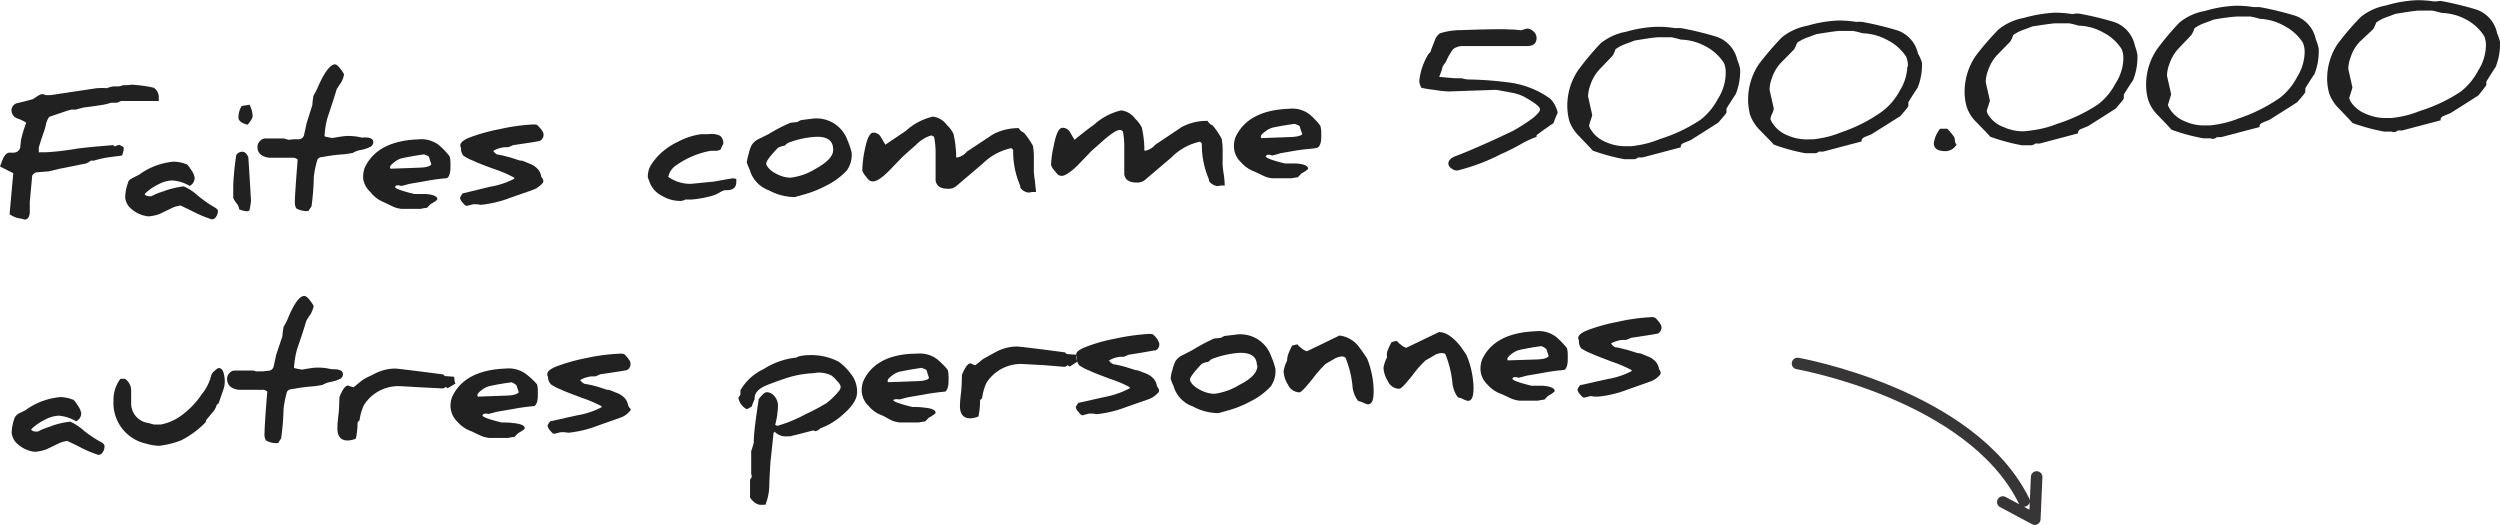 <svg id="Layer_1" data-name="Layer 1" xmlns="http://www.w3.org/2000/svg" viewBox="0 0 216.52 45.46"><defs><style>.cls-1,.cls-3{opacity:0.87;}.cls-2,.cls-3{isolation:isolate;}.cls-3{fill:none;stroke:#1a1818;stroke-linecap:round;stroke-linejoin:round;}</style></defs><g id="Group_1028" data-name="Group 1028"><g id="Gør_som_200.000_andre_danskere" data-name="Gør som 200.000 andre danskere" class="cls-1"><g class="cls-2"><path d="M14.29,10.68c0,.28,0,.43,0,.44-.74,0-1.83,0-3.27,0l-.17.07a.83.83,0,0,1-.2.08l-.23,0-.25,0h0l-.48.13c-.25.06-.9.15-1.95.29l-.3.08-.32.09H6.93l-.17,0c-.15,0-.77.23-1.87.6q-.15,0-.36.6c0,.14-.08.35-.15.62-.16.43-.32.92-.48,1.46v.42H4.5a23.1,23.1,0,0,0,2.6-.3c.51-.08,1.59-.19,3.25-.32l.14.12a.9.9,0,0,1,.42-.14h0a2,2,0,0,0,.34.19v.22a2.5,2.5,0,0,1-.14.51L9.9,16a8.86,8.86,0,0,0-1.22.28h.06a.64.64,0,0,1-.16,0l-.14,0a1,1,0,0,0-.23.14L8,16.53c-.08,0-.86.18-2.32.46l-.52.13-.4.09-1.11.09a.83.83,0,0,0-.32.27c-.07.77-.14,1.52-.21,2.27,0,.06,0,.12,0,.2v.63c0,.47-.16.71-.46.72l-.23-.08a2.07,2.07,0,0,1-1.06-.39l.32-3.55L.54,16.79c.06-.17.15-.39.25-.65s.32-.54.55-.55l.18,0h.22a.59.59,0,0,0,.56-.48c0-.22.05-.43.06-.63A11.58,11.58,0,0,1,2.81,13a3.08,3.08,0,0,0-.73-.36A.74.74,0,0,1,1.54,12,.64.64,0,0,1,2,11.31c.33-.07.79-.19,1.38-.35l.35-.23a1.44,1.44,0,0,1,.42-.21.67.67,0,0,1,.34.09l.2,0,.22,0,4-.6a7.56,7.56,0,0,1,1,0,.66.66,0,0,1-.27.06L10,9.93l.35-.08.23,0h.25L11,9.82l.21-.07a8,8,0,0,0,.88-.05h-.31a11,11,0,0,1,2.08.27A1,1,0,0,1,14.29,10.68Z" transform="translate(-0.54 -2.37)"/><path d="M19.41,20.6a.84.84,0,0,1-.15.53.45.45,0,0,1-.37.24,10.53,10.53,0,0,1-1.79-.76l-.92-.44a2.58,2.58,0,0,0-.92.3l-.89.43a3.5,3.5,0,0,1-1,.21,2.74,2.74,0,0,1-1.64-.82,1.57,1.57,0,0,1-.35-.82,4,4,0,0,1,.27-1.33c0-.13.19-.26.44-.39l.48-.24a6,6,0,0,1,3-1.14,3.21,3.21,0,0,1,1.05.2c.13,0,.29.22.48.52a1.52,1.52,0,0,1,.3.69.8.8,0,0,1-.43.69A3.41,3.41,0,0,0,15.45,18a2.67,2.67,0,0,0-1.18.33,4.36,4.36,0,0,0-1.19.83c0,.15.23.22.56.21h0a5.27,5.27,0,0,1,1-.41,7.49,7.49,0,0,1,1.82-.45,4.68,4.68,0,0,1,1.2.79,10.68,10.68,0,0,0,1.57,1.09C19.34,20.47,19.41,20.55,19.41,20.6Z" transform="translate(-0.54 -2.37)"/><path d="M22.05,16c0,.06.09,1.31.23,3.76h0a7.69,7.69,0,0,1-.14.85l-.2.06h0a2.27,2.27,0,0,1-.69-.17.43.43,0,0,0,0-.05,1,1,0,0,0-.19-.43,2.5,2.5,0,0,1-.32-.5.77.77,0,0,1,0-.1c0-.16,0-.48,0-1A24.28,24.28,0,0,1,21,15.81a.63.63,0,0,1,.51-.3C21.75,15.51,21.92,15.68,22.05,16Zm.37-3.56c0,.13-.14.38-.43.73-.52-.12-.79-.33-.8-.62a1.93,1.93,0,0,1,.28-1l.68-.11A2.25,2.25,0,0,1,22.42,12.46Z" transform="translate(-0.54 -2.37)"/><path d="M32.87,14.65a.47.47,0,0,1-.22.42,3.06,3.06,0,0,1-.86.29,1.77,1.77,0,0,0-.7.26l-.7.11a14,14,0,0,0-1.92.24c-.26,0-.42.14-.46.29a9.59,9.59,0,0,0-.29,1.4,21.82,21.82,0,0,1-.2,2.58c-.17.25-.26.39-.26.4a1.75,1.75,0,0,1-1.07-.23,1.14,1.14,0,0,1-.11-.59q0-.59.24-3.63a.62.62,0,0,0-.38-.16h-.05l-.36,0H23.84c-.65-.09-1-.4-1-.93a.69.69,0,0,1,.2-.5.66.66,0,0,1,.47-.24l.44,0,.45,0,.36,0,.37,0,.2.06.19.06.46-.05.42,0a.47.47,0,0,0,.48-.41c.05-.22.13-.56.22-1l.49-1.54a7,7,0,0,1,.1-.83,5.76,5.76,0,0,0,.37-.71c.56-1.29,1.05-1.95,1.48-2,.18,0,.45.28.8.86a2.4,2.4,0,0,1-.26.73,6,6,0,0,0-.39.59q-.18.64-.78,2.43a6.78,6.78,0,0,0-.26,1.63,4.42,4.42,0,0,0,.68.14l.42-.07c.36-.06.61-.09.76-.1a4.81,4.81,0,0,1,1,.06l.41.08C32.53,14.23,32.85,14.36,32.87,14.65Z" transform="translate(-0.54 -2.37)"/><path d="M39.48,15.91a2,2,0,0,1,.07.52,3.36,3.36,0,0,1,0,.45c0,.51-.12.82-.3.92a17.76,17.76,0,0,0-1.83.25l-1.4.24h0s-.24.07-.73.19a.82.82,0,0,0-.43-.05l-.11.12c0,.15.56.35,1.67.62.3,0,.65,0,1,0q1,.09,1,.45c0,.07-.2.21-.59.43l-.31.32a3.84,3.84,0,0,0-.55.09h0l-.8,0-.82,0a2.28,2.28,0,0,1-.86-.24l-.69-.33A2.72,2.72,0,0,1,32.62,19,1.93,1.93,0,0,1,32,17.89a2.33,2.33,0,0,1,.13-1c.73-1.55,2.27-2.36,4.64-2.45a2.51,2.51,0,0,1,1.75.47A6.29,6.29,0,0,1,39.48,15.91Zm-1.58.69c-.09-.25-.15-.44-.19-.59s-.16-.14-.44-.27c-.59.08-1.23.19-1.91.33a1.72,1.72,0,0,0-.65.33c-.26.2-.39.34-.39.44s0,.14.1.14l2.47-.09C37.47,16.87,37.8,16.77,37.9,16.6Z" transform="translate(-0.54 -2.37)"/><path d="M47.6,18.07c0,.09-.09.21-.29.38a1.91,1.91,0,0,1-.58.35l-2,.7a9.83,9.83,0,0,1-2.54.61l-.33-.05-.33,0-.57.14c-.08,0-.2-.09-.35-.28a.8.8,0,0,1-.23-.42,1.84,1.84,0,0,1,.23-.38L43,18.54a6.89,6.89,0,0,0,2.08-.69.29.29,0,0,0,0-.09A10.74,10.74,0,0,0,43.31,17q-1.5-.55-1.74-.69a4.19,4.19,0,0,1-.9-.46.93.93,0,0,1-.2-.67s0,0,0,0,0,0-.06-.13a.3.3,0,0,1,0-.1c0-.21.23-.43.72-.64a15.56,15.56,0,0,1,2.66-.75,16.83,16.83,0,0,1,2.91-.41c.21,0,.35,0,.41.09.33.33.49.57.5.73a.58.58,0,0,1-.29.59c-.17.06-.95.18-2.34.38a2.63,2.63,0,0,1-.44.18l-.14,0-.14,0a2.32,2.32,0,0,0-1,.32.79.79,0,0,0,.37.32c.17,0,.53.1,1.09.24l.86.28.12,0c.09,0,.34.12.77.29a1.74,1.74,0,0,1,.71.52,1.19,1.19,0,0,1,.23.57l.11.17A.47.47,0,0,1,47.6,18.07Z" transform="translate(-0.54 -2.37)"/><path d="M64.31,17.88a2,2,0,0,1,0,.23c0,.47-.24.71-.76.73l-.13,0-.12,0a2.07,2.07,0,0,0-.45.21,2.93,2.93,0,0,1-.54.25,9.84,9.84,0,0,1-1.85.35l-.25,0H59.9a.94.94,0,0,1-.37.12,3,3,0,0,1-1.62-.42,2.2,2.2,0,0,1-1.06-1.08c-.13-.34-.19-.51-.2-.51a2,2,0,0,1,.21-1,5.09,5.09,0,0,1,1.27-1.42,5.7,5.7,0,0,1,1.12-.69,6.15,6.15,0,0,1,2-.66l.32,0,.34,0a1.76,1.76,0,0,1,1,.14.83.83,0,0,1,.27.71h0a3.44,3.44,0,0,0-.23.48.84.84,0,0,1-.41.11l-.22,0-.22,0a7.45,7.45,0,0,0-3,1.26,1.55,1.55,0,0,0-.68,1,3.28,3.28,0,0,0,2,.6h0l1-.1,1-.1.76-.14.77-.13A.78.78,0,0,1,64.31,17.88Z" transform="translate(-0.54 -2.37)"/><path d="M74.3,15.58a2.37,2.37,0,0,1-.4,1.53,6.06,6.06,0,0,1-1.77,1.32,9.58,9.58,0,0,1-2.09.82l-.67.19a4.77,4.77,0,0,1-2.22-.58,2.67,2.67,0,0,1-1.63-1.63c0-.06-.07-.19-.15-.39a3.7,3.7,0,0,1-.15-.4,3.92,3.92,0,0,1,.16-.74,3.27,3.27,0,0,1,.27-.78,1.58,1.58,0,0,1,.7-.56l.76-.38A14.75,14.75,0,0,1,69,13l.59-.06.29-.16.5-.07.49-.06a2.85,2.85,0,0,1,3.07,1.87A6.81,6.81,0,0,1,74.3,15.58Zm-1.6-.25q0-1.17-1.5-1.11a7.79,7.79,0,0,0-2.44.54l-.29.24a1.28,1.28,0,0,0-.57.19c-.67.7-1,1.15-1,1.34s.3.61.87.89a2.73,2.73,0,0,0,1.22.34A5.34,5.34,0,0,0,71.16,17C72.21,16.42,72.72,15.87,72.7,15.33Z" transform="translate(-0.54 -2.37)"/><path d="M90.27,19l-.33,0-.31.05a1,1,0,0,1-.72-.42.09.09,0,0,0,0-.05.89.89,0,0,0-.07-.27,7.31,7.31,0,0,1-.55-2.94,1.16,1.16,0,0,0-.16-.17,5,5,0,0,0-2.47,1.33l-2.35,2a1.06,1.06,0,0,1-.64.19c-.66,0-1-.21-1.1-.7,0,0,0-.06,0-.1s0-.47,0-1,0-1.1,0-1.52a7.84,7.84,0,0,0-.12-1.13.3.3,0,0,0-.3-.16,3.11,3.11,0,0,0-1.33.86c-.2.17-.58.5-1.13,1l-1.07,1.11c-.67.69-1.16,1-1.46,1s-.4-.13-.63-.43a1.68,1.68,0,0,1-.31-.51,9.71,9.71,0,0,1,.2-1.72c.19-1,.44-1.55.74-1.56a.72.72,0,0,1,.68.4l.38.64L79,13.7a5.19,5.19,0,0,1,2.34-1.23,1.75,1.75,0,0,1,1.2.72,2.69,2.69,0,0,1,.58.77,10.14,10.14,0,0,1,.23,1.75V16a.26.26,0,0,0,.14,0,1.45,1.45,0,0,0,.79-.5L86.55,14a4.65,4.65,0,0,1,2-.53h.23a.8.8,0,0,0,.44.39A6.88,6.88,0,0,1,90,15a6,6,0,0,1,.08.84c0,.32,0,.7,0,1.13a2.17,2.17,0,0,0,0,.26,6.24,6.24,0,0,0,.09.78C90.21,18.5,90.26,18.84,90.27,19Z" transform="translate(-0.54 -2.37)"/><path d="M106.61,18.44l-.32,0-.31.05a1.1,1.1,0,0,1-.72-.42.43.43,0,0,1,0-.05,1,1,0,0,0-.08-.27,7.49,7.49,0,0,1-.55-2.94.61.61,0,0,0-.16-.17A4.91,4.91,0,0,0,102,16l-2.35,2a1.08,1.08,0,0,1-.64.18c-.66,0-1-.21-1.1-.69,0,0,0-.06,0-.11s0-.47,0-.94,0-1.11,0-1.52a6.63,6.63,0,0,0-.11-1.13.3.3,0,0,0-.31-.16c-.23,0-.67.29-1.33.85l-1.13,1c-.18.2-.54.57-1.07,1.12s-1.15,1-1.45,1-.4-.14-.63-.44a1.31,1.31,0,0,1-.31-.5A8.83,8.83,0,0,1,91.8,15c.19-1,.44-1.55.74-1.56a.72.72,0,0,1,.68.39l.38.65c.47-.38,1-.82,1.7-1.32a5.29,5.29,0,0,1,2.34-1.23,1.76,1.76,0,0,1,1.21.71,3.11,3.11,0,0,1,.58.77,9.31,9.31,0,0,1,.22,1.75v.25a.24.24,0,0,0,.15,0,1.55,1.55,0,0,0,.79-.5l2.3-1.54a4.61,4.61,0,0,1,2-.53h.24a.86.86,0,0,0,.43.39,6.3,6.3,0,0,1,.79,1.17,5.84,5.84,0,0,1,.08.83c0,.33,0,.71,0,1.13a2.26,2.26,0,0,0,0,.27,6.69,6.69,0,0,0,.09.78A7.58,7.58,0,0,1,106.61,18.44Z" transform="translate(-0.54 -2.37)"/><path d="M114.89,13.26a2,2,0,0,1,.08.52v.46c0,.51-.13.81-.31.91s-.89.1-1.83.25l-1.39.24h0a7,7,0,0,1-.73.2.74.74,0,0,0-.43-.06l-.12.12c0,.15.57.36,1.67.63.31,0,.65,0,1,0,.64.05,1,.2,1,.44,0,.07-.19.21-.59.43a3.51,3.51,0,0,1-.3.32l-.56.09h0l-.8,0-.82,0a2.2,2.2,0,0,1-.85-.24l-.69-.33A2.86,2.86,0,0,1,108,16.4a1.87,1.87,0,0,1-.58-1.16,2.13,2.13,0,0,1,.13-1q1.08-2.32,4.64-2.45a2.47,2.47,0,0,1,1.75.47A6.16,6.16,0,0,1,114.89,13.26Zm-1.57.69c-.09-.24-.16-.44-.2-.59s-.16-.14-.44-.26c-.59.07-1.22.18-1.91.32a1.77,1.77,0,0,0-.65.34c-.26.19-.39.33-.38.43s0,.14.09.14l2.47-.09C112.88,14.22,113.22,14.12,113.32,14Z" transform="translate(-0.54 -2.37)"/><path d="M135.45,12.14h0a7.39,7.39,0,0,0-.36.89q-.92.62-1.47,1.05c0,.07,0,.12,0,.14a.1.1,0,0,0,0,0,8.64,8.64,0,0,0-1.49.71c-.49.27-1,.53-1.6.79a17.09,17.09,0,0,1-3.78,1.42.79.79,0,0,1-.51-.19.52.52,0,0,1-.26-.41c0-.23.16-.44.52-.61q1.23-.45,3.6-1.53l1.4-.66.16-.08a17.12,17.12,0,0,0,1.69-1.1q.59-.52.57-.72c0-.23-.49-.6-1.44-1.12a3.92,3.92,0,0,0-1.06-.33c-.83-.16-1.28-.24-1.34-.24l-4.06.14a8.9,8.9,0,0,1-1.21-.13,10.89,10.89,0,0,1-1.15-.18,1.19,1.19,0,0,1-.2-.6A5.51,5.51,0,0,1,124.29,7a.43.43,0,0,0,.15-.15c0-.07.16-.45.43-1.15a1.31,1.31,0,0,1,.37-.44,5.9,5.9,0,0,1,1.81-.28q3.35-.12,4.17-.06c.6,0,.95.07,1.05.07l.25-.07.22-.07a.83.83,0,0,1,.6.23.78.78,0,0,1,.28.56c0,.46-.24.7-.78.72l-.36,0-.34,0c-1.86,0-3.48,0-4.85,0a1.4,1.4,0,0,0-.88.25,4.91,4.91,0,0,0-.64,1.11,5.26,5.26,0,0,0-.3.44c0,.18-.14.47-.28.87l1.36.12.27,0,.32,0a2.6,2.6,0,0,0,.5.1,30.57,30.57,0,0,1,3.71.28,7.81,7.81,0,0,1,3.43,1.37,2.23,2.23,0,0,1,.54.82A1.47,1.47,0,0,1,135.45,12.14Z" transform="translate(-0.54 -2.37)"/><path d="M151.25,8.34a5.37,5.37,0,0,1-.38,2.18c-.19.28-.46.7-.8,1.25,0,.06,0,.16,0,.3s-.39.53-.7.91c0,0-.83.54-2.41,1.53l-.54.22c-.21.08-.31.19-.31.32s0,0,0,.08l-3.33.88-.19,0-.18,0-.11.08a.64.64,0,0,1-.26.07l-.19,0-.23,0-.19,0-.2,0a17.2,17.2,0,0,1-2.76-.75c-.05-.08-.44-.49-1.18-1.26a3.48,3.48,0,0,1-.84-1.32,5.23,5.23,0,0,1-.17-1.26,5.5,5.5,0,0,1,.94-3.12,24,24,0,0,1,1.95-2.33,4.88,4.88,0,0,1,2.2-1A10.82,10.82,0,0,1,144,4.69a9,9,0,0,1,1.57.11l.53,0a27.38,27.38,0,0,1,3.1.75A2.74,2.74,0,0,1,151,7.55,4.19,4.19,0,0,1,151.25,8.34ZM150,8.69a2.06,2.06,0,0,0-.15-.86,4.18,4.18,0,0,0-1.58-1.44,4.72,4.72,0,0,0-2.15-.59,7.94,7.94,0,0,0-.81-.2c-.56,0-1,0-1.19,0s-.92.1-2,.28l-.66.25a3.56,3.56,0,0,0-1,.5,2.59,2.59,0,0,1-.26.57l-1.14,1.19a3.68,3.68,0,0,0-.78,1.34,3,3,0,0,0-.2,1l.18.8c.12.52.18.8.18.82s-.05.16-.14.45a2.67,2.67,0,0,0-.13.46,1.08,1.08,0,0,0,.21.42,2.65,2.65,0,0,0,1.26,1,4,4,0,0,0,1.78.35l.44,0,.42-.06a8.39,8.39,0,0,0,2-.55,13.75,13.75,0,0,0,3.53-1.67,5.54,5.54,0,0,0,1.52-1.83A4.17,4.17,0,0,0,150,8.69Z" transform="translate(-0.54 -2.37)"/><path d="M167,7.79a5.37,5.37,0,0,1-.38,2.18c-.19.28-.46.69-.8,1.25,0,.06,0,.16,0,.3s-.39.53-.7.91L162.62,14l-.54.22c-.21.08-.31.19-.31.32s0,.05,0,.08l-3.33.88-.19,0-.18,0a.49.49,0,0,0-.11.08.54.54,0,0,1-.26.06l-.19,0-.23,0-.19,0-.2,0a16.65,16.65,0,0,1-2.76-.76c0-.07-.44-.48-1.18-1.25a3.56,3.56,0,0,1-.84-1.32,5.23,5.23,0,0,1-.17-1.26,5.49,5.49,0,0,1,.93-3.12,25,25,0,0,1,2-2.33,4.88,4.88,0,0,1,2.2-1,10.82,10.82,0,0,1,2.62-.45,9,9,0,0,1,1.57.11l.53,0a28,28,0,0,1,3.1.75A2.74,2.74,0,0,1,166.65,7,4.19,4.19,0,0,1,167,7.79Zm-1.22.35a2.06,2.06,0,0,0-.15-.86A4.18,4.18,0,0,0,164,5.84a4.75,4.75,0,0,0-2.15-.59,7.94,7.94,0,0,0-.81-.2c-.56,0-1,0-1.2,0s-.91.1-2,.28l-.66.25a3.56,3.56,0,0,0-1,.5,3.17,3.17,0,0,1-.26.57L154.79,7.8A3.54,3.54,0,0,0,154,9.14a3,3,0,0,0-.2,1s.06.28.18.81.18.79.18.81,0,.17-.14.46-.14.44-.14.46a1.38,1.38,0,0,0,.21.41,2.7,2.7,0,0,0,1.26,1,4.11,4.11,0,0,0,1.79.35l.44,0,.42-.06a8.51,8.51,0,0,0,2-.55A13.39,13.39,0,0,0,163.58,12a5.5,5.5,0,0,0,1.52-1.82A4.17,4.17,0,0,0,165.73,8.14Z" transform="translate(-0.54 -2.37)"/><path d="M170,14.87a1.11,1.11,0,0,1-.93.59c-.69,0-1-.19-1.05-.64a2.49,2.49,0,0,1,.55-1.3l.62,0c.43.45.65.75.65.9S169.89,14.83,170,14.87Z" transform="translate(-0.54 -2.37)"/><path d="M185.66,7.13a5.45,5.45,0,0,1-.38,2.19c-.19.27-.46.69-.8,1.24,0,.06,0,.16,0,.3s-.39.53-.7.91c0,0-.83.54-2.41,1.53l-.54.22c-.21.08-.31.19-.31.32s0,.05,0,.08l-3.32.88-.2,0-.18,0-.11.08a.64.64,0,0,1-.26.07l-.19,0-.23,0-.19,0-.2,0a17.2,17.2,0,0,1-2.76-.75c0-.07-.44-.49-1.18-1.26a3.33,3.33,0,0,1-.83-1.32,4.69,4.69,0,0,1-.18-1.25,5.53,5.53,0,0,1,.94-3.13,23.08,23.08,0,0,1,2-2.32,4.87,4.87,0,0,1,2.2-1,12,12,0,0,1,2.62-.45,9.13,9.13,0,0,1,1.57.12,2.58,2.58,0,0,1,.53-.05,26.05,26.05,0,0,1,3.1.74,2.74,2.74,0,0,1,1.79,2.05A4.48,4.48,0,0,1,185.66,7.13Zm-1.22.36a2.08,2.08,0,0,0-.15-.87,4.08,4.08,0,0,0-1.58-1.43,4.61,4.61,0,0,0-2.15-.6,7.94,7.94,0,0,0-.81-.2c-.56,0-1,0-1.19,0s-.92.1-2,.27l-.66.25a3.56,3.56,0,0,0-1,.5,2.59,2.59,0,0,1-.26.57L173.5,7.14a3.76,3.76,0,0,0-.78,1.34,3,3,0,0,0-.2,1s.06.28.18.8.18.8.18.82l-.14.45a2.67,2.67,0,0,0-.13.46,1.08,1.08,0,0,0,.21.42,2.59,2.59,0,0,0,1.26.95,4.06,4.06,0,0,0,1.78.36l.44-.05.42-.06a8.71,8.71,0,0,0,2-.54,14.06,14.06,0,0,0,3.53-1.68,5.54,5.54,0,0,0,1.52-1.83A4.14,4.14,0,0,0,184.44,7.49Z" transform="translate(-0.54 -2.37)"/><path d="M201.36,6.58A5.45,5.45,0,0,1,201,8.77c-.19.27-.46.69-.8,1.24,0,.06,0,.16,0,.3s-.39.53-.7.91c0,0-.83.54-2.41,1.53l-.54.22c-.21.08-.31.19-.31.32s0,.05,0,.08l-3.33.88-.19,0-.18,0-.11.08a.64.64,0,0,1-.26.07l-.19-.05-.23,0-.19,0-.2,0a17.2,17.2,0,0,1-2.76-.75c-.05-.08-.44-.49-1.18-1.26a3.33,3.33,0,0,1-.83-1.32,4.69,4.69,0,0,1-.18-1.25,5.46,5.46,0,0,1,.94-3.13,23.08,23.08,0,0,1,1.95-2.32,4.76,4.76,0,0,1,2.2-1,10.82,10.82,0,0,1,2.62-.45,9,9,0,0,1,1.57.11l.53,0a27.38,27.38,0,0,1,3.1.75,2.75,2.75,0,0,1,1.79,2.05A4.48,4.48,0,0,1,201.36,6.58Zm-1.22.35a2.06,2.06,0,0,0-.15-.86,4.18,4.18,0,0,0-1.58-1.44A4.75,4.75,0,0,0,196.26,4a7.94,7.94,0,0,0-.81-.2c-.56,0-1,0-1.19,0a18.92,18.92,0,0,0-2,.27l-.66.25a3.56,3.56,0,0,0-1,.5,2.59,2.59,0,0,1-.26.57L189.2,6.59a3.76,3.76,0,0,0-.78,1.34,3,3,0,0,0-.2,1s.06.28.18.8.18.8.18.82l-.14.45c-.09.29-.14.44-.14.46a1.52,1.52,0,0,0,.21.42,2.75,2.75,0,0,0,1.26,1,4,4,0,0,0,1.79.35l.44,0,.42-.06a8.83,8.83,0,0,0,2-.54A14.06,14.06,0,0,0,198,10.84,5.54,5.54,0,0,0,199.51,9,4.17,4.17,0,0,0,200.14,6.93Z" transform="translate(-0.54 -2.37)"/><path d="M217.06,6a5.37,5.37,0,0,1-.38,2.18c-.19.28-.46.7-.8,1.25a2.78,2.78,0,0,0,0,.3c-.15.23-.39.53-.7.91,0,0-.84.54-2.41,1.53l-.54.22c-.21.08-.31.19-.31.32s0,0,0,.08l-3.33.88-.19,0-.18,0a.49.49,0,0,0-.11.08.64.64,0,0,1-.26.07l-.19-.05-.23,0-.19,0-.2,0a17.2,17.2,0,0,1-2.76-.75c-.05-.08-.44-.49-1.18-1.26a3.48,3.48,0,0,1-.84-1.32,4.75,4.75,0,0,1-.17-1.25A5.44,5.44,0,0,1,203,6.17,24,24,0,0,1,205,3.84a4.88,4.88,0,0,1,2.2-1,10.82,10.82,0,0,1,2.62-.45,9,9,0,0,1,1.57.11l.53-.05a28,28,0,0,1,3.1.75,2.74,2.74,0,0,1,1.79,2.05A4.48,4.48,0,0,1,217.06,6Zm-1.22.35a2.06,2.06,0,0,0-.15-.86,4.18,4.18,0,0,0-1.58-1.44A4.75,4.75,0,0,0,212,3.49a7.94,7.94,0,0,0-.81-.2c-.56,0-1,0-1.19,0s-.92.1-2,.28l-.66.25a3.56,3.56,0,0,0-1,.5,3.17,3.17,0,0,1-.26.57L204.9,6a3.54,3.54,0,0,0-.78,1.34,3,3,0,0,0-.2,1l.18.8c.12.52.18.8.18.82l-.14.45c-.09.29-.14.44-.14.46a1.52,1.52,0,0,0,.21.42,2.75,2.75,0,0,0,1.26.95,4.11,4.11,0,0,0,1.79.35l.44,0,.42-.06a8.63,8.63,0,0,0,2-.55,13.75,13.75,0,0,0,3.53-1.67,5.54,5.54,0,0,0,1.52-1.83A4.17,4.17,0,0,0,215.84,6.38Z" transform="translate(-0.54 -2.37)"/></g><g class="cls-2"><path d="M9.59,41a.84.84,0,0,1-.15.53.44.44,0,0,1-.37.24A10.24,10.24,0,0,1,7.29,41c-.57-.28-.88-.42-.93-.44a2.55,2.55,0,0,0-.91.3l-.9.43a3.85,3.85,0,0,1-1,.21,2.69,2.69,0,0,1-1.64-.82,1.55,1.55,0,0,1-.36-.82,4,4,0,0,1,.27-1.33.86.86,0,0,1,.44-.39l.48-.24a6,6,0,0,1,3.05-1.14,3.21,3.21,0,0,1,1,.2c.13,0,.29.22.48.52a1.71,1.71,0,0,1,.31.69.81.81,0,0,1-.44.69,3.55,3.55,0,0,0-1.52-.49,2.83,2.83,0,0,0-1.17.34,4.59,4.59,0,0,0-1.2.83c0,.15.23.22.56.21h0a5.23,5.23,0,0,1,1-.41,6.56,6.56,0,0,1,1.82-.45,4.73,4.73,0,0,1,1.19.79A10.1,10.1,0,0,0,9.4,40.72C9.52,40.82,9.59,40.9,9.59,41Z" transform="translate(-0.54 -2.37)"/><path d="M20,35.22a2.17,2.17,0,0,1-.08.79c-.13.38-.28.82-.45,1.3a.38.38,0,0,0-.17.15,1.53,1.53,0,0,1-.38.66l-.52.63a1.24,1.24,0,0,0-.05.19,7.85,7.85,0,0,1-2.13,1.57,7.74,7.74,0,0,1-1.9.47,4.43,4.43,0,0,1-1.1-.18,3.6,3.6,0,0,1-2.85-3.73,3,3,0,0,1,.6-1.89h.4a1.24,1.24,0,0,1,.53,1.09s0,.2,0,.53,0,.5,0,.54A1.7,1.7,0,0,0,13.36,39l.52.14s0,0,0,0l.26,0,.3,0a4.4,4.4,0,0,0,2.08-1A6.81,6.81,0,0,0,18,36.53a4.07,4.07,0,0,0,.84-1.67.8.8,0,0,1,.27-.36c.18-.17.3-.25.37-.25C19.79,34.24,19.94,34.56,20,35.22Z" transform="translate(-0.54 -2.37)"/><path d="M30.24,34.75a.43.43,0,0,1-.22.42,3,3,0,0,1-.86.28,2.27,2.27,0,0,0-.7.26c-.44.08-.67.11-.7.11a15.91,15.91,0,0,0-1.91.25c-.26,0-.42.14-.47.28a10.21,10.21,0,0,0-.28,1.4,22.39,22.39,0,0,1-.21,2.59,2.65,2.65,0,0,0-.25.4,1.75,1.75,0,0,1-1.07-.23,1,1,0,0,1-.12-.59c0-.39.07-1.61.24-3.63a.55.55,0,0,0-.38-.16h0a1.86,1.86,0,0,1-.36,0,.31.31,0,0,1-.14,0H21.21c-.65-.09-1-.4-1-.94a.7.7,0,0,1,.19-.5.64.64,0,0,1,.47-.23l.44,0,.46,0,.36,0,.37,0,.19.07a.81.81,0,0,0,.19,0l.46,0,.42-.05a.48.48,0,0,0,.49-.42c.05-.21.12-.55.22-1L25,31.49c0-.2.05-.48.1-.82a4.65,4.65,0,0,0,.37-.71C26,28.67,26.48,28,26.9,28c.18,0,.45.28.81.86a2.54,2.54,0,0,1-.27.72,5,5,0,0,0-.38.6c-.12.43-.38,1.24-.79,2.43A7.85,7.85,0,0,0,26,34.24a6.35,6.35,0,0,0,.69.14l.42-.07c.35-.06.61-.09.76-.1a4.86,4.86,0,0,1,1,.06l.41.08C29.91,34.33,30.23,34.46,30.24,34.75Z" transform="translate(-0.54 -2.37)"/><path d="M40,35.58,39.3,36l-.14-.13a.46.46,0,0,1-.29.14l-1.79-.09-1.79-.1a3.54,3.54,0,0,0-3.23,1.63,4.54,4.54,0,0,0-.38,1.32,1.22,1.22,0,0,0-.17.19,7,7,0,0,1-.15,1.4,1.93,1.93,0,0,1-.71.16c-.57,0-.87-.33-.89-1,0-.11,0-.48.08-1.11s.08-1.28.1-1.65c.26-.65.51-1,.74-1a3,3,0,0,0,.48.15s.21-.16.59-.48.85-.48,1.33-.74a3.92,3.92,0,0,1,1.68-.4q.27,0,4.17.51l.14.14.81.06C39.9,35.34,39.93,35.54,40,35.58Z" transform="translate(-0.54 -2.37)"/><path d="M47.05,35.65a2,2,0,0,1,.07.52v.45c0,.51-.13.82-.3.92a17.4,17.4,0,0,0-1.83.25l-1.4.24h0l-.73.19a.84.84,0,0,0-.43,0l-.11.12c0,.14.56.35,1.67.62.3,0,.64,0,1,.05.65.06,1,.21,1,.45,0,.07-.19.21-.58.43,0,0-.12.12-.31.32a3.84,3.84,0,0,0-.55.09h0l-.8,0-.82,0a2.46,2.46,0,0,1-.85-.24l-.69-.33a2.8,2.8,0,0,1-1.24-.84,1.91,1.91,0,0,1-.58-1.15,2.18,2.18,0,0,1,.13-1c.72-1.55,2.27-2.36,4.64-2.45a2.52,2.52,0,0,1,1.75.47A6.8,6.8,0,0,1,47.05,35.65Zm-1.58.68c-.09-.24-.15-.43-.19-.58a1.24,1.24,0,0,0-.44-.27c-.59.08-1.23.18-1.91.33a1.81,1.81,0,0,0-.66.33c-.25.19-.38.34-.38.44s0,.14.09.14l2.48-.09C45,36.61,45.37,36.51,45.47,36.33Z" transform="translate(-0.54 -2.37)"/><path d="M55.17,37.81c0,.09-.1.21-.29.38a1.69,1.69,0,0,1-.58.34l-2,.71a9.74,9.74,0,0,1-2.54.61l-.33-.05-.32,0-.57.14c-.09,0-.2-.09-.35-.28a.8.8,0,0,1-.23-.42,1.28,1.28,0,0,1,.23-.38l2.38-.53a6.8,6.8,0,0,0,2.07-.69.28.28,0,0,0,0-.09,11.74,11.74,0,0,0-1.72-.73c-1-.38-1.59-.6-1.74-.69a4.43,4.43,0,0,1-.91-.46A.93.93,0,0,1,48,35s0,0,0,0,0,0-.06-.13a.36.36,0,0,1,0-.1c0-.22.24-.43.73-.64a15.67,15.67,0,0,1,2.65-.75A16.92,16.92,0,0,1,54.24,33a.6.6,0,0,1,.41.08c.32.34.49.58.49.74a.57.57,0,0,1-.28.59c-.17.06-1,.18-2.35.38a2.3,2.3,0,0,1-.44.18l-.13,0-.15,0a2.26,2.26,0,0,0-1,.32.84.84,0,0,0,.37.32,10.85,10.85,0,0,1,1.1.24l.86.28.12,0c.08,0,.34.12.77.29a1.74,1.74,0,0,1,.71.52,1.3,1.3,0,0,1,.23.57l.1.17A.57.57,0,0,1,55.17,37.81Z" transform="translate(-0.54 -2.37)"/><path d="M74.77,36.35c0,.56-.38,1.19-1.19,1.89a5.93,5.93,0,0,1-2,1.23.8.8,0,0,1-.44.25.38.38,0,0,0-.18-.07l-1,.26-1,.25-.26,0-.27,0a1.37,1.37,0,0,1-.8-.4l-.1.11q0,.12-.27,2.58c0,.16-.05.76-.09,1.78a4.81,4.81,0,0,1-.34,1.86l0,0a.54.54,0,0,0-.19,0l-.21,0c-.3,0-.62-.19-.93-.62l0-1.5s0-.1.1-.2,0-.28,0-.44c0-.49,0-1.13,0-1.9a7.24,7.24,0,0,0,.22-.71c0-.83.18-2.09.43-3.78.31-.4.53-.6.68-.6a.84.84,0,0,1,.67.33,1.24,1.24,0,0,1,.32.79,7,7,0,0,1-.24,1.69.38.38,0,0,0,.19.1,12.28,12.28,0,0,0,2.43-1c.66-.31,1.28-.63,1.87-1a6.89,6.89,0,0,0,1.08-1.08.51.51,0,0,0,.09-.36,1.16,1.16,0,0,0-.31-.45,2.33,2.33,0,0,0-.5-.48A2.41,2.41,0,0,0,71,34.69a8.87,8.87,0,0,0-2.6.51c-1,.34-1.54.56-1.7.64-.55.28-.81.63-.8,1a.16.16,0,0,0,0,.09,6.19,6.19,0,0,0-.25.64,3.52,3.52,0,0,1-.43.24,1.36,1.36,0,0,1-.73-1l.18-.26a1.19,1.19,0,0,1,0-.24.71.71,0,0,1,0-.14,4.46,4.46,0,0,1,2-1.83,6.44,6.44,0,0,1,2.84-1l.14-.08a3.15,3.15,0,0,1,.91-.13,5.09,5.09,0,0,1,2.62.57,4.92,4.92,0,0,1,1.06,1.06A2.45,2.45,0,0,1,74.77,36.35Z" transform="translate(-0.54 -2.37)"/><path d="M82.62,34.4a2,2,0,0,1,.07.52,3.36,3.36,0,0,1,0,.45c0,.51-.12.82-.3.92a17.76,17.76,0,0,0-1.83.25l-1.4.24h0l-.73.19a.84.84,0,0,0-.43,0L77.9,37c0,.15.56.35,1.67.62.3,0,.65,0,1,.05q1,.09,1,.45c0,.07-.2.21-.59.43,0,0-.12.12-.31.32a3.84,3.84,0,0,0-.55.09h0l-.8,0-.82,0a2.24,2.24,0,0,1-.86-.24L77,38.37a2.72,2.72,0,0,1-1.23-.84,1.93,1.93,0,0,1-.59-1.15,2.25,2.25,0,0,1,.13-1C76,33.85,77.57,33,79.94,33a2.51,2.51,0,0,1,1.75.47A6.8,6.8,0,0,1,82.62,34.4ZM81,35.09c-.09-.25-.15-.44-.19-.59s-.16-.14-.44-.27c-.59.08-1.23.19-1.91.33a1.72,1.72,0,0,0-.65.33c-.26.19-.39.34-.39.44s0,.14.1.14L80,35.38C80.61,35.36,80.94,35.26,81,35.09Z" transform="translate(-0.54 -2.37)"/><path d="M93.87,33.68l-.69.44L93,34a.44.44,0,0,1-.28.14L91,34l-1.8-.1a3.54,3.54,0,0,0-3.22,1.62,4.42,4.42,0,0,0-.38,1.33,1.14,1.14,0,0,0-.18.19,6.21,6.21,0,0,1-.14,1.4,2,2,0,0,1-.71.16c-.57,0-.87-.33-.89-1,0-.11,0-.48.08-1.11s.08-1.28.09-1.65c.27-.66.52-1,.75-1A2.9,2.9,0,0,0,85,34a6.15,6.15,0,0,0,.6-.48c.4-.24.85-.49,1.33-.74a3.92,3.92,0,0,1,1.67-.4c.19,0,1.58.16,4.18.51,0,0,.06.07.14.14l.81.06C93.77,33.45,93.81,33.64,93.87,33.68Z" transform="translate(-0.54 -2.37)"/><path d="M100.93,36.2c0,.09-.09.22-.29.38a1.91,1.91,0,0,1-.58.35l-2,.7a9.83,9.83,0,0,1-2.54.61l-.33-.05-.33,0-.57.15c-.08,0-.2-.09-.34-.29a.76.76,0,0,1-.24-.42,1.65,1.65,0,0,1,.23-.37l2.38-.53A7.52,7.52,0,0,0,98.38,36a.3.3,0,0,0,0-.1,10.29,10.29,0,0,0-1.71-.72c-1-.38-1.59-.61-1.75-.7A4,4,0,0,1,94,34a1,1,0,0,1-.2-.68s0,0,0,0,0,0-.06-.13a.29.29,0,0,1,0-.09c0-.22.23-.43.73-.64a14.16,14.16,0,0,1,2.65-.76,19.06,19.06,0,0,1,2.91-.41c.21,0,.35,0,.41.09a1.52,1.52,0,0,1,.5.73.58.58,0,0,1-.29.6c-.17,0-1,.18-2.34.38l-.44.18-.13,0-.15,0a2.32,2.32,0,0,0-1,.32.79.79,0,0,0,.37.32,9.28,9.28,0,0,1,1.09.25l.86.27.12,0,.77.29a1.74,1.74,0,0,1,.71.52,1.19,1.19,0,0,1,.23.57l.11.17A.55.55,0,0,1,100.93,36.2Z" transform="translate(-0.54 -2.37)"/><path d="M111,34.3a2.31,2.31,0,0,1-.4,1.53,6.07,6.07,0,0,1-1.77,1.31,9.39,9.39,0,0,1-2.09.82l-.67.19a4.65,4.65,0,0,1-2.22-.58,2.64,2.64,0,0,1-1.63-1.63c0-.06-.07-.19-.15-.38a3.22,3.22,0,0,1-.14-.4,2.88,2.88,0,0,1,.15-.74,3.38,3.38,0,0,1,.27-.78,1.56,1.56,0,0,1,.71-.56l.75-.39a16.16,16.16,0,0,1,1.88-1l.59-.06.29-.16.51-.06.49-.06a2.82,2.82,0,0,1,3.06,1.87A6.45,6.45,0,0,1,111,34.3Zm-1.6-.26q0-1.15-1.5-1.11a8.13,8.13,0,0,0-2.44.55l-.29.24a1.28,1.28,0,0,0-.57.18c-.67.71-1,1.16-1,1.35s.3.6.87.88a2.8,2.8,0,0,0,1.22.35,5.53,5.53,0,0,0,2.18-.77C109,35.14,109.46,34.58,109.44,34Z" transform="translate(-0.54 -2.37)"/><path d="M119.51,36.25c0,.75-.14,1.13-.49,1.14a1.06,1.06,0,0,1-.36-.12,2.89,2.89,0,0,0-.5-.18,2.44,2.44,0,0,1-.49-1.37,8.92,8.92,0,0,0-.6-2.37.48.48,0,0,0-.39-.1,1.57,1.57,0,0,0-.66.25l-.23.13-.43.25a10,10,0,0,0-1.12,1.27c-.63.79-1,1.19-1.16,1.2a1.12,1.12,0,0,1-1-.68,2.39,2.39,0,0,1-.37-1.14,2.85,2.85,0,0,1,.3-.91,2.77,2.77,0,0,1,.06-.45,5.77,5.77,0,0,1,.38-.87l.23-.06.25-.05c0,.08.14.19.36.36a1.12,1.12,0,0,0,.44.24l1.42-.68c.92-.45,1.39-.68,1.42-.68a2.51,2.51,0,0,1,1.76,1.11,9.47,9.47,0,0,1,.62.9A7.76,7.76,0,0,1,119.51,36.25Z" transform="translate(-0.54 -2.37)"/><path d="M128.16,35.94c0,.76-.13,1.14-.49,1.15a1.29,1.29,0,0,1-.36-.13,1.92,1.92,0,0,0-.5-.17,2.55,2.55,0,0,1-.49-1.38,9.11,9.11,0,0,0-.6-2.37q-.09-.1-.39-.09a1.44,1.44,0,0,0-.66.25l-.22.13-.44.25a8.69,8.69,0,0,0-1.12,1.27c-.63.79-1,1.19-1.16,1.19a1.09,1.09,0,0,1-1-.68,2.43,2.43,0,0,1-.37-1.13,2.89,2.89,0,0,1,.31-.91,1.8,1.8,0,0,1,0-.45,5.81,5.81,0,0,1,.39-.87l.23-.06.25-.05c0,.07.13.19.35.35a1,1,0,0,0,.45.25l1.41-.68,1.42-.68c.53,0,1.12.35,1.76,1.11q.21.25.63.9A7.76,7.76,0,0,1,128.16,35.94Z" transform="translate(-0.54 -2.37)"/><path d="M136.25,32.52a2,2,0,0,1,.07.52v.45c0,.51-.12.82-.3.92a17.76,17.76,0,0,0-1.83.25l-1.4.24h0l-.73.19a.84.84,0,0,0-.43-.05l-.11.12c0,.14.56.35,1.67.62.3,0,.64,0,1,0,.65.06,1,.21,1,.45,0,.07-.19.21-.58.43,0,0-.12.12-.31.32a3.84,3.84,0,0,0-.55.09h0l-.79,0-.83,0a2.55,2.55,0,0,1-.85-.25l-.69-.32a2.8,2.8,0,0,1-1.24-.84,1.91,1.91,0,0,1-.58-1.15,2.33,2.33,0,0,1,.13-1c.72-1.55,2.27-2.36,4.64-2.45a2.47,2.47,0,0,1,1.75.47A6.8,6.8,0,0,1,136.25,32.52Zm-1.58.68c-.09-.24-.15-.43-.19-.58a1.24,1.24,0,0,0-.44-.27c-.59.07-1.23.18-1.91.33a1.81,1.81,0,0,0-.66.33c-.25.19-.38.34-.38.44s0,.14.09.13l2.48-.08C134.23,33.48,134.57,33.38,134.67,33.2Z" transform="translate(-0.54 -2.37)"/><path d="M144.37,34.68c0,.09-.09.21-.29.38a1.86,1.86,0,0,1-.58.34l-2,.71a9.65,9.65,0,0,1-2.54.61l-.33,0-.32-.05-.57.14c-.09,0-.2-.09-.35-.28a.84.84,0,0,1-.23-.42,1.28,1.28,0,0,1,.23-.38l2.38-.53a6.89,6.89,0,0,0,2.08-.69s0-.06,0-.09a11.74,11.74,0,0,0-1.72-.73c-1-.38-1.59-.61-1.74-.69a5,5,0,0,1-.91-.46,1,1,0,0,1-.19-.67s0,0,0,0,0-.05-.06-.13a.34.34,0,0,1,0-.1c0-.22.23-.43.72-.64a15.56,15.56,0,0,1,2.66-.75,16.83,16.83,0,0,1,2.91-.41.58.58,0,0,1,.41.08c.32.34.49.58.5.74a.58.58,0,0,1-.29.59c-.17.05-1,.18-2.34.38a3.07,3.07,0,0,1-.44.18l-.14,0-.15,0a2.37,2.37,0,0,0-1,.31.89.89,0,0,0,.38.33c.17,0,.53.1,1.09.24l.86.27.12,0c.08,0,.34.12.77.29a1.74,1.74,0,0,1,.71.52,1.3,1.3,0,0,1,.23.57l.1.16A.68.68,0,0,1,144.37,34.68Z" transform="translate(-0.54 -2.37)"/></g></g><path id="Path_340" data-name="Path 340" class="cls-3" d="M176.93,43.68l-.16,3.65L174,45.85m-17.78-12s15.06,2.65,19.62,11.91" transform="translate(-0.54 -2.37)"/></g></svg>